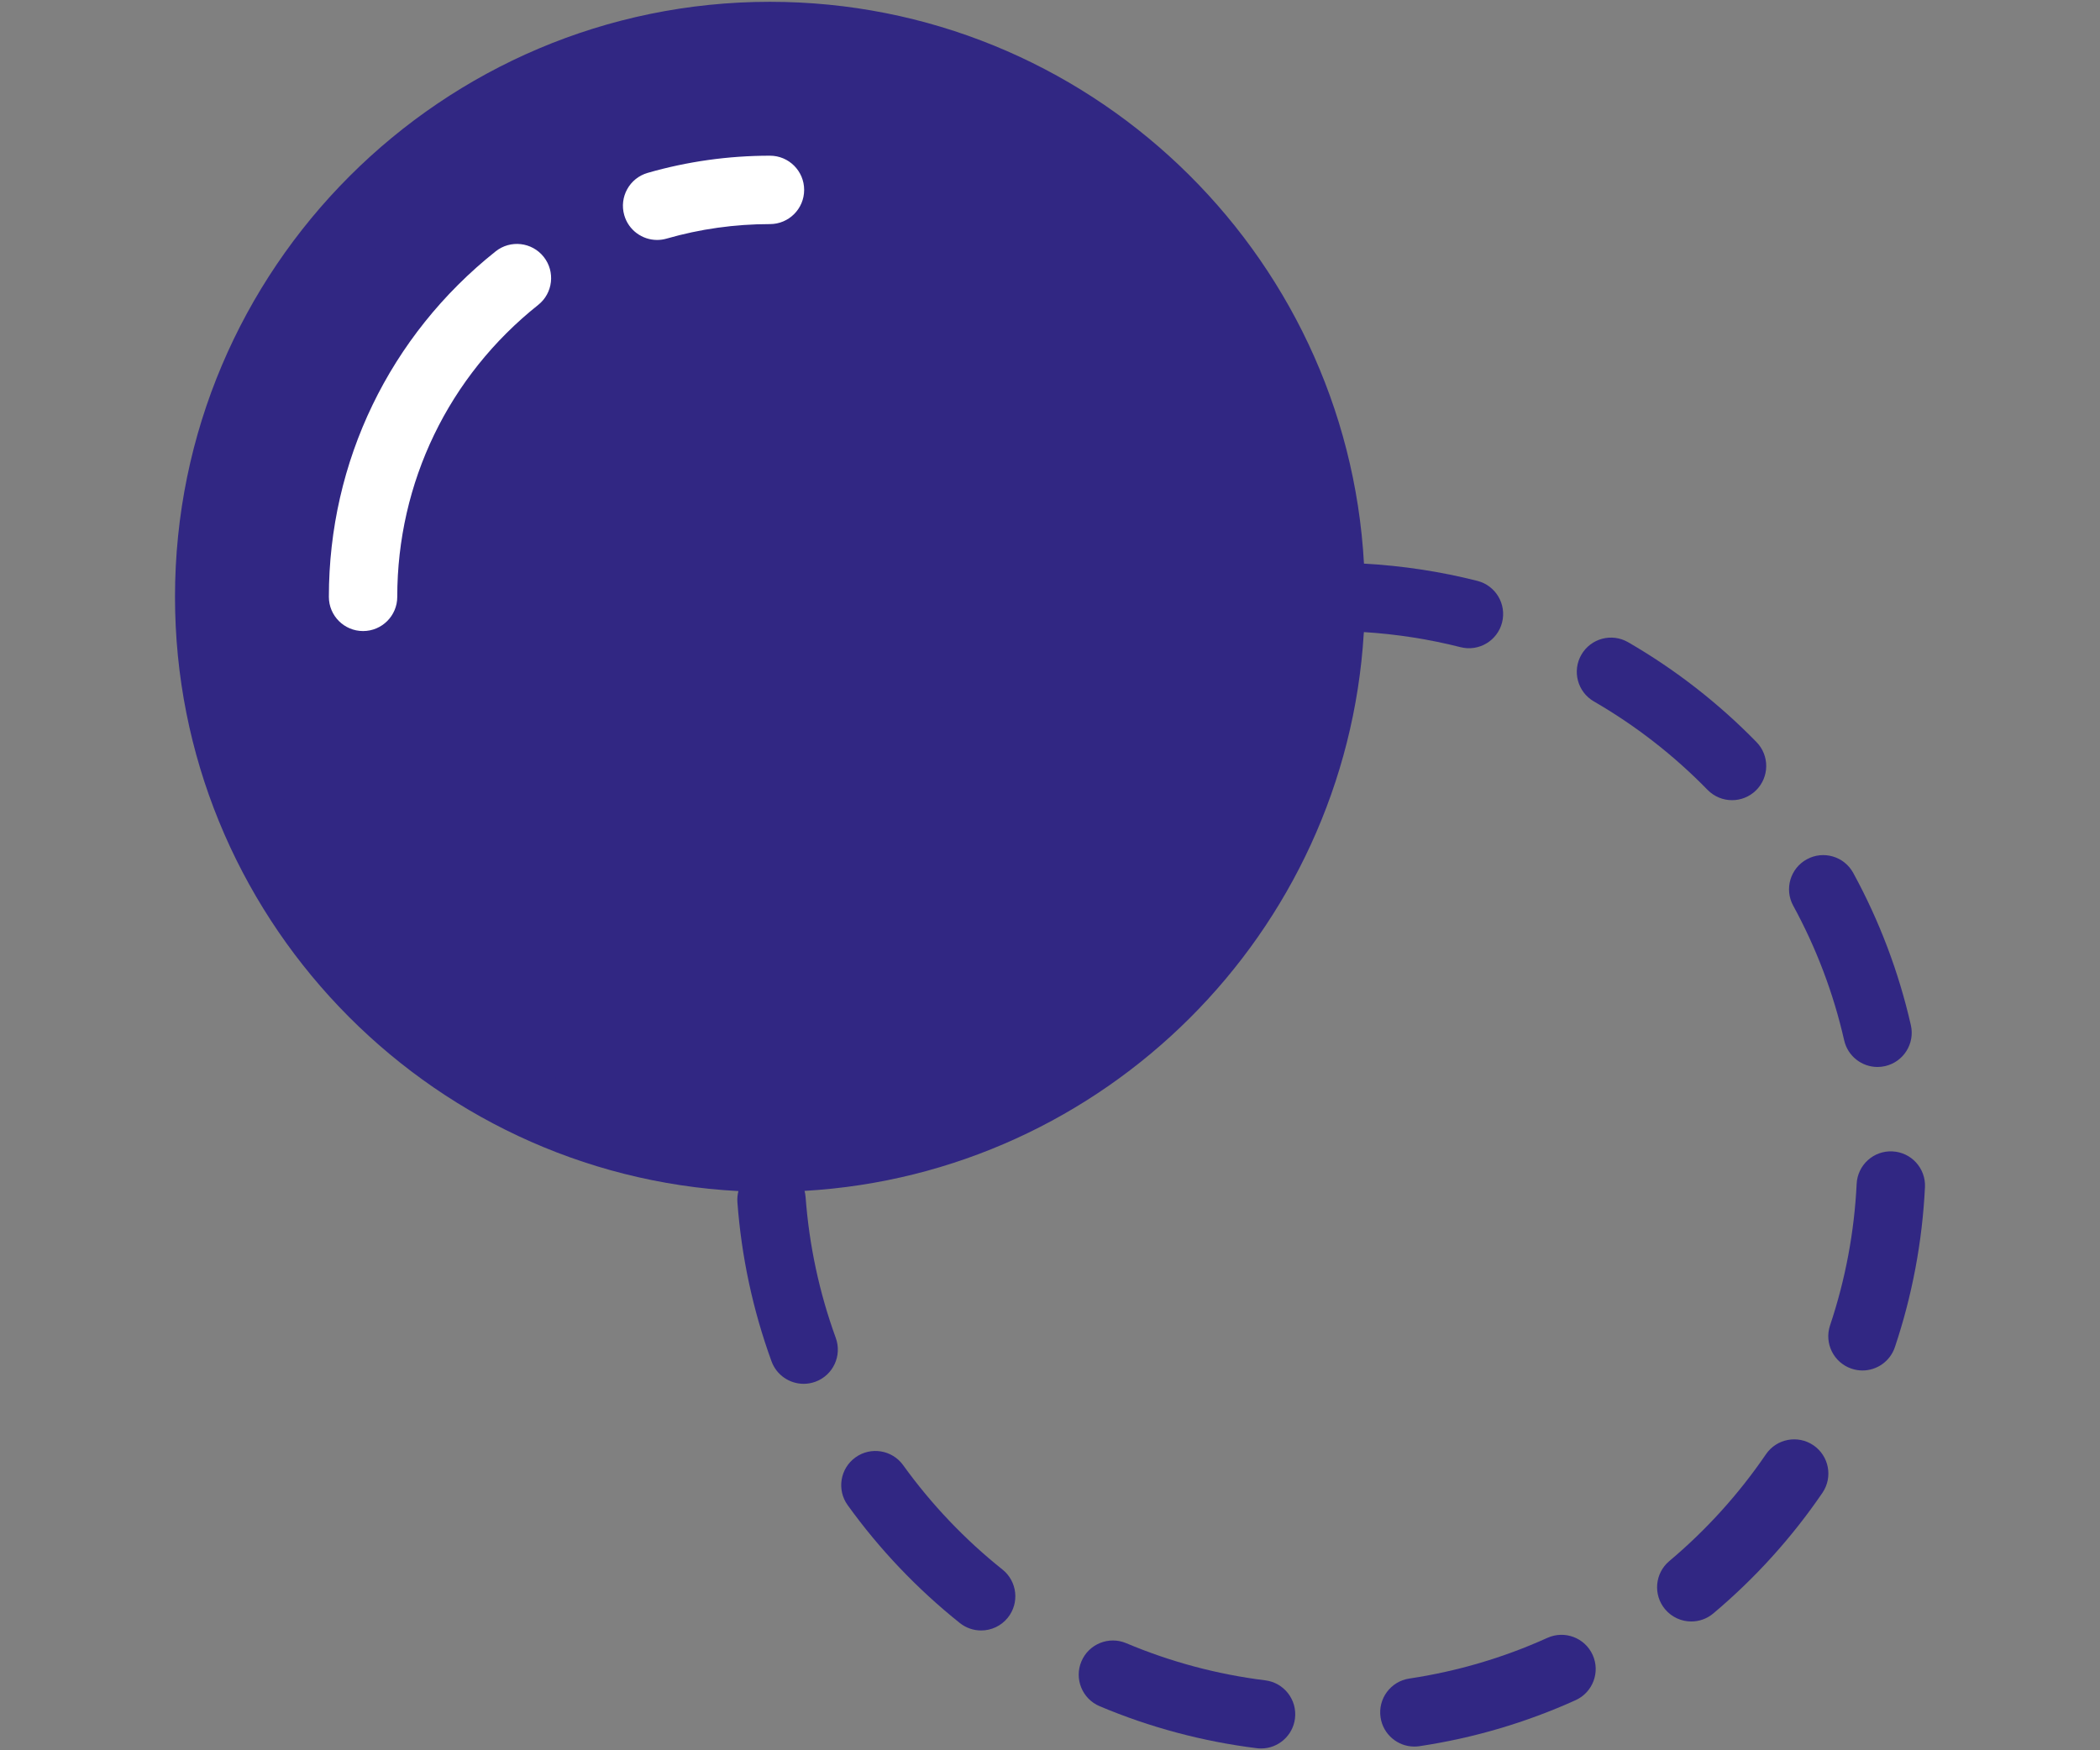 <?xml version="1.0" encoding="utf-8"?>
<!-- Generator: Adobe Illustrator 14.0.0, SVG Export Plug-In . SVG Version: 6.00 Build 43363)  -->
<!DOCTYPE svg PUBLIC "-//W3C//DTD SVG 1.1//EN" "http://www.w3.org/Graphics/SVG/1.1/DTD/svg11.dtd">
<svg version="1.1" id="Layer_1" xmlns="http://www.w3.org/2000/svg" xmlns:xlink="http://www.w3.org/1999/xlink" x="0px" y="0px"
	 width="1200px" height="1000px" viewBox="0 0 1200 1000" enable-background="new 0 0 1200 1000" xml:space="preserve">
<rect x="0" y="0" width="1200" height="1000" fill="#808080" stroke="none"/>
<path fill="#312783" d="M572.848,896.741c-21.551-17.204-40.648-37.267-56.76-59.631c-6.308-8.755-18.518-10.742-27.274-4.432
	c-8.754,6.308-10.739,18.52-4.432,27.274c18.19,25.25,39.752,47.901,64.083,67.327c3.602,2.874,7.904,4.27,12.177,4.27
	c5.741,0,11.427-2.515,15.283-7.349C582.658,915.769,581.279,903.475,572.848,896.741z"/>
<path fill="#312783" d="M910.784,400.75c23.831,13.778,45.691,30.779,64.969,50.529c3.829,3.921,8.905,5.891,13.983,5.891
	c4.922,0,9.846-1.847,13.646-5.557c7.722-7.538,7.87-19.908,0.334-27.632c-21.771-22.302-46.454-41.499-73.373-57.063
	c-9.347-5.4-21.293-2.206-26.695,7.134C898.248,383.396,901.444,395.349,910.784,400.75z"/>
<path fill="#312783" d="M1053.818,594.394c2.063,9.063,10.117,15.207,19.034,15.207c1.435,0,2.892-0.158,4.354-0.491
	c10.521-2.396,17.11-12.864,14.717-23.388c-6.907-30.359-17.987-59.629-32.931-86.991c-5.17-9.472-17.048-12.962-26.511-7.784
	c-9.472,5.17-12.958,17.042-7.784,26.511C1037.911,541.66,1047.71,567.545,1053.818,594.394z"/>
<path fill="#312783" d="M723.004,960.039c-27.372-3.392-54.104-10.537-79.457-21.23c-9.949-4.193-21.402,0.465-25.598,10.408
	s0.465,21.402,10.408,25.598c28.67,12.093,58.895,20.17,89.838,24.006c0.816,0.102,1.628,0.15,2.429,0.15
	c9.719,0,18.14-7.245,19.365-17.138C741.319,971.124,733.713,961.366,723.004,960.039z"/>
<path fill="#312783" d="M858.338,355.617c2.651-10.462-3.68-21.091-14.137-23.742c-21.148-5.361-42.868-8.644-64.789-9.855
	C769.527,143.353,621.067,1.03,439.976,1.03C252.512,1.03,100,153.542,100,341.006c0,181.422,142.839,330.101,321.963,339.497
	c-0.525,2.021-0.75,4.153-0.588,6.352c2.302,31.134,8.861,61.722,19.494,90.915c2.89,7.935,10.381,12.858,18.36,12.858
	c2.22,0,4.479-0.382,6.685-1.185c10.139-3.694,15.365-14.906,11.674-25.045c-9.403-25.818-15.203-52.878-17.24-80.424
	c-0.093-1.234-0.31-2.429-0.614-3.581c171.405-9.871,309.157-147.29,319.563-318.552l0.018,0.018
	c0.016-0.242,0.039-0.484,0.053-0.727c18.691,1.164,37.202,4.048,55.232,8.62C845.065,372.408,855.687,366.074,858.338,355.617z"/>
<path fill="#312783" d="M460.187,641.231c9.99-149.839,130.178-270.024,280.018-280.017
	C730.212,511.054,610.024,631.241,460.187,641.231z"/>
<path fill="#312783" d="M421.049,641.325l-0.021-0.012c-157.13-9.803-281.95-140.752-281.95-300.308
	c0-165.917,134.982-300.898,300.898-300.898c159.557,0,290.506,124.82,300.309,281.949l0.012,0.021
	C568.821,332.135,431.105,469.851,421.049,641.325z"/>
<path fill="#312783" d="M1081.413,657.834c-10.81-0.553-19.941,7.784-20.47,18.563c-1.346,27.606-6.463,54.807-15.199,80.842
	c-3.433,10.23,2.077,21.308,12.308,24.74c2.063,0.692,4.158,1.021,6.22,1.021c8.167,0,15.779-5.16,18.521-13.328
	c9.879-29.437,15.662-60.18,17.185-91.371C1100.504,667.525,1092.192,658.361,1081.413,657.834z"/>
<path fill="#312783" d="M1036.265,825.759c-8.916-6.085-21.069-3.791-27.153,5.119c-15.531,22.753-34.117,43.286-55.236,61.035
	c-8.263,6.942-9.33,19.268-2.388,27.528c3.864,4.6,9.396,6.968,14.967,6.968c4.438,0,8.899-1.505,12.562-4.582
	c23.845-20.039,44.828-43.226,62.368-68.916C1047.468,844,1045.174,831.843,1036.265,825.759z"/>
<path fill="#312783" d="M884.236,935.768c-25.094,11.349-51.641,19.168-78.909,23.246c-10.673,1.594-18.03,11.541-16.433,22.214
	c1.448,9.692,9.785,16.648,19.299,16.648c0.961,0,1.937-0.07,2.915-0.217c30.83-4.609,60.852-13.454,89.229-26.283
	c9.831-4.445,14.2-16.022,9.753-25.854C905.644,935.689,894.068,931.331,884.236,935.768z"/>
<path fill="#FFFFFF" d="M283.228,143.612c-60.566,48.152-95.303,120.098-95.303,197.394c0,10.789,8.75,19.539,19.539,19.539
	c10.789,0,19.539-8.748,19.539-19.539c0-65.313,29.357-126.11,80.545-166.805c8.447-6.716,9.852-19.007,3.134-27.454
	C303.968,138.3,291.676,136.895,283.228,143.612z"/>
<path fill="#FFFFFF" d="M439.978,88.957c-23.749,0-47.262,3.302-69.886,9.818c-10.369,2.985-16.354,13.812-13.369,24.183
	c2.464,8.562,10.277,14.136,18.765,14.136c1.79,0,3.611-0.248,5.42-0.768c19.106-5.502,38.981-8.292,59.069-8.292
	c10.79,0,19.539-8.75,19.539-19.539C459.517,97.706,450.768,88.957,439.978,88.957z"/>
</svg>
